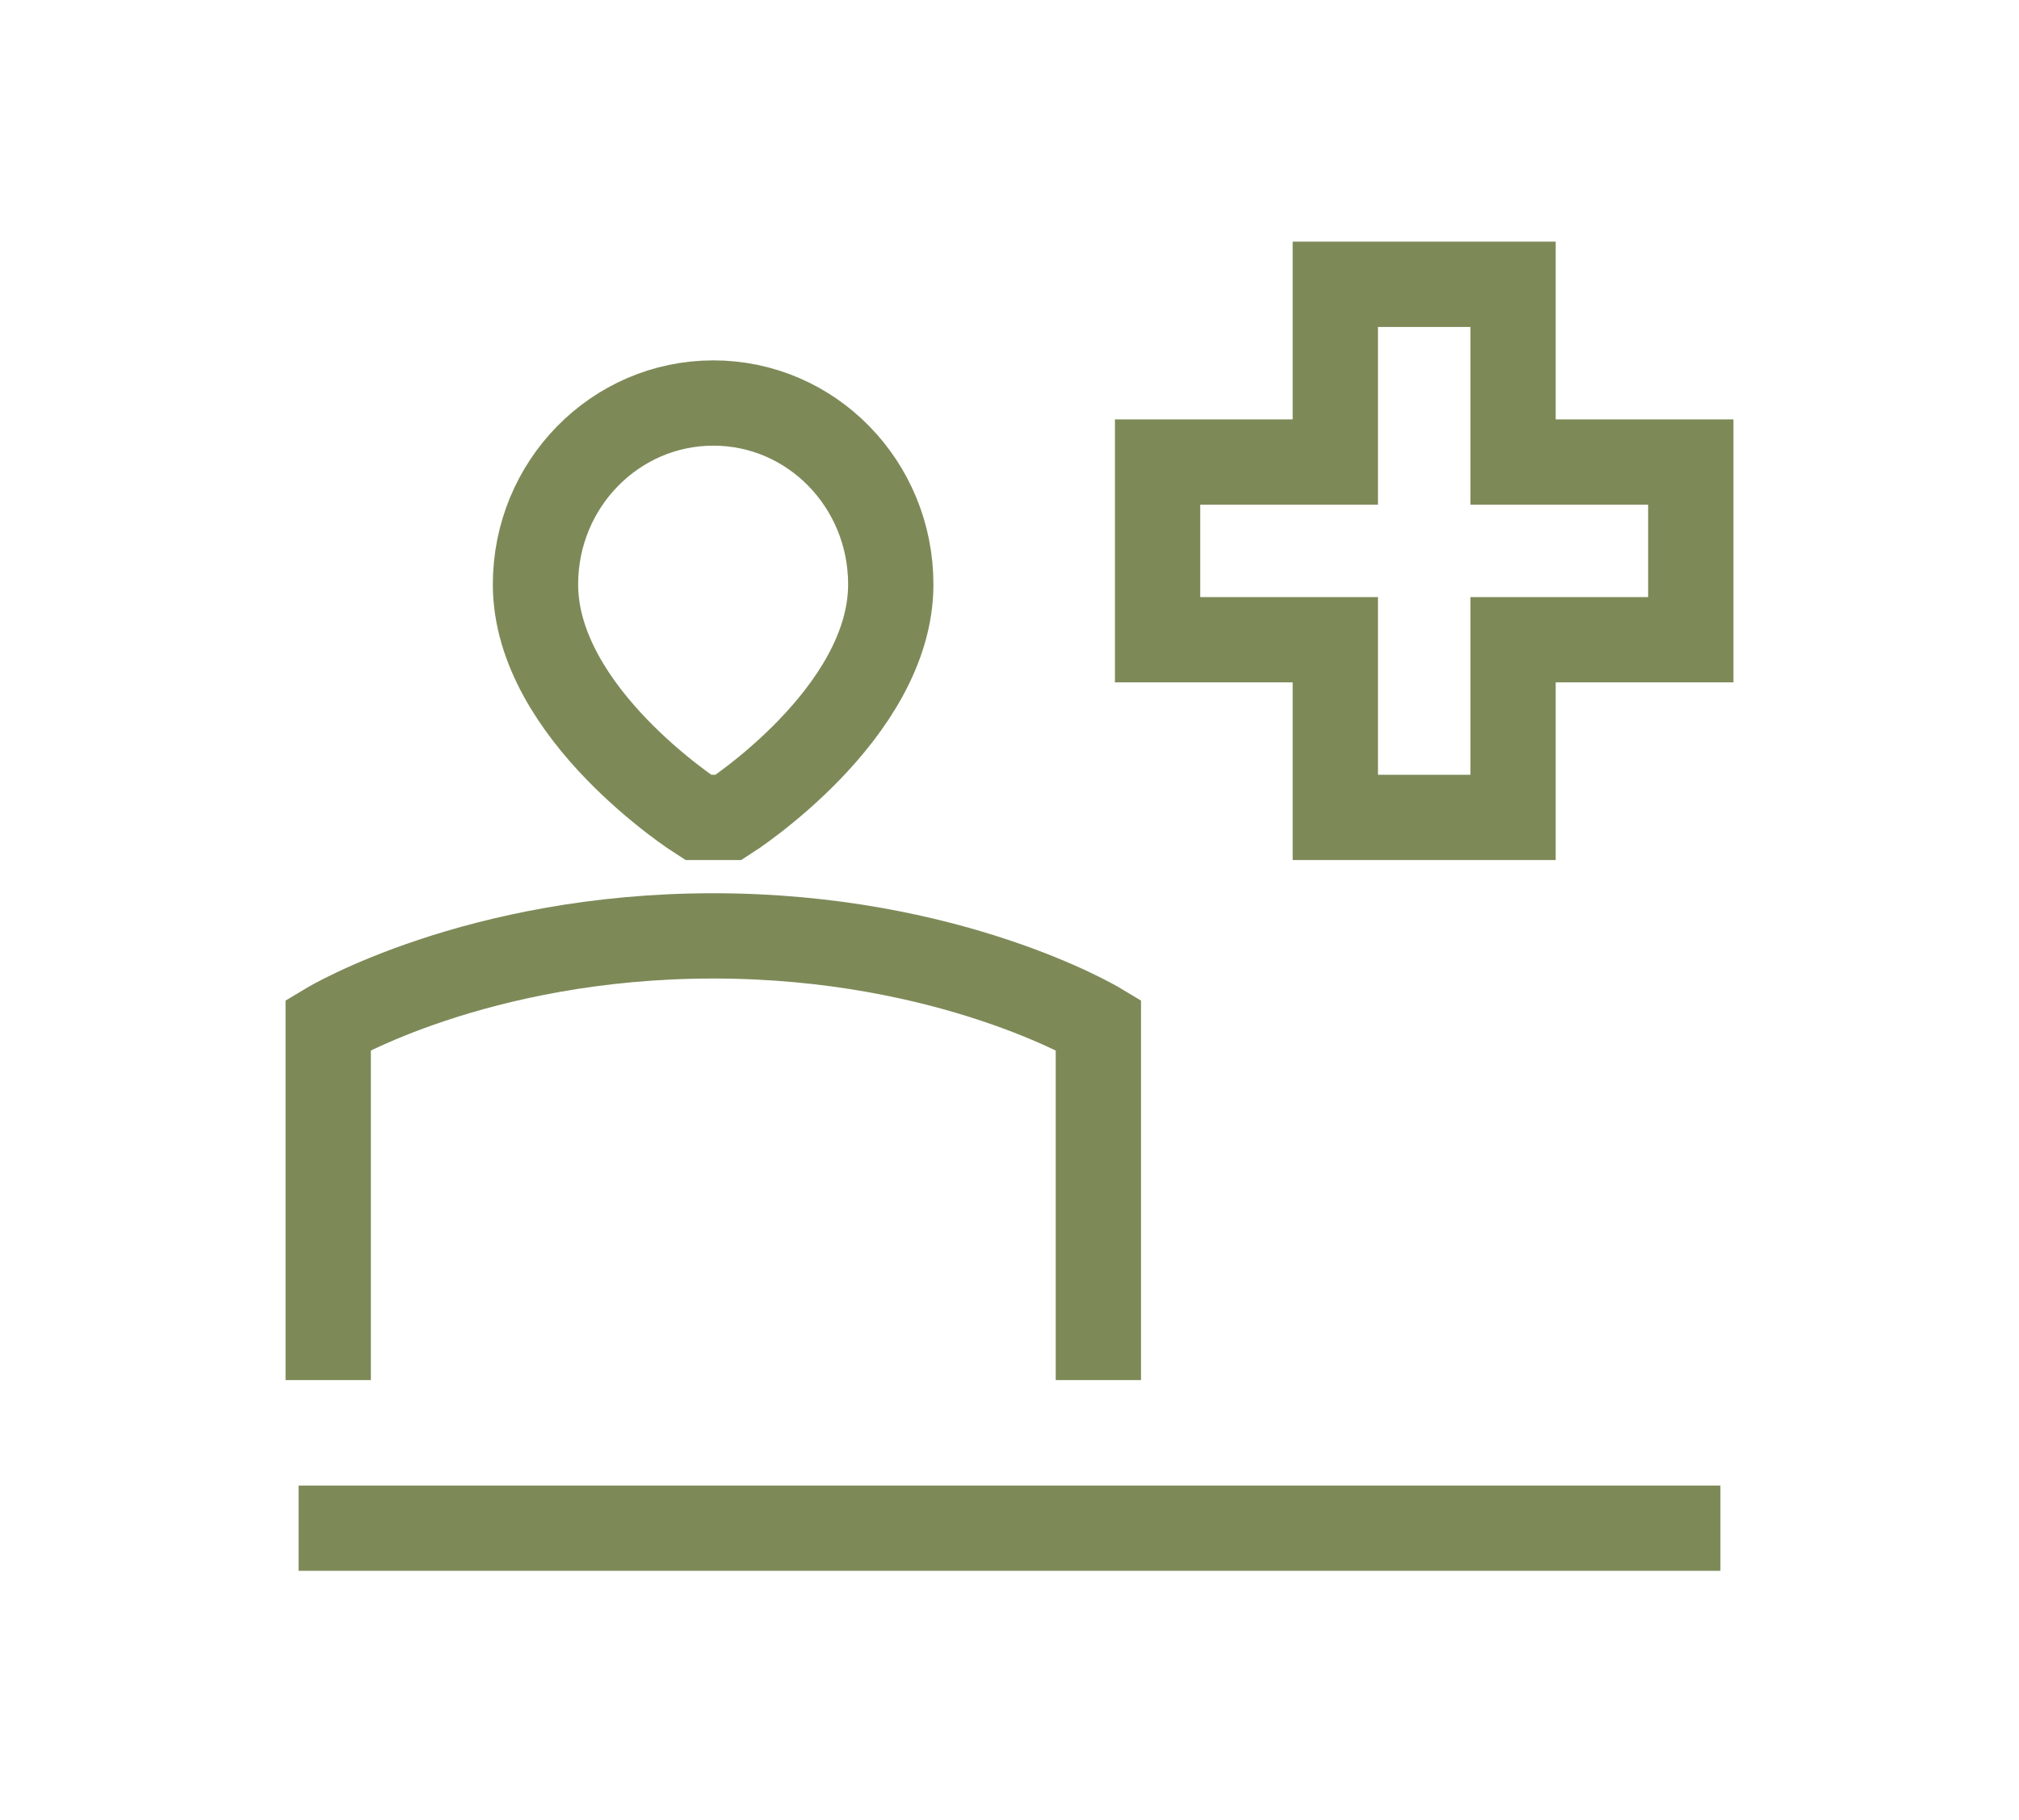 <svg width="71" height="64" viewBox="0 0 71 64" fill="none" xmlns="http://www.w3.org/2000/svg">
<path d="M10.5 53.75H60.5M38.625 48.542V36.042C38.625 36.042 33.417 32.917 25.083 32.917C16.75 32.917 11.542 36.042 11.542 36.042V48.542M46.958 10V16.25H40.708V22.5H46.958V28.75H53.208V22.5H59.458V16.25H53.208V10H46.958ZM24.55 28.75C24.55 28.75 18.831 25.108 18.831 20.554C18.831 17.031 21.631 14.175 25.085 14.175C28.54 14.175 31.325 17.031 31.325 20.554C31.325 25.104 25.625 28.75 25.625 28.75H24.55Z" stroke="#7D8A58" stroke-width="3"/>
</svg>
